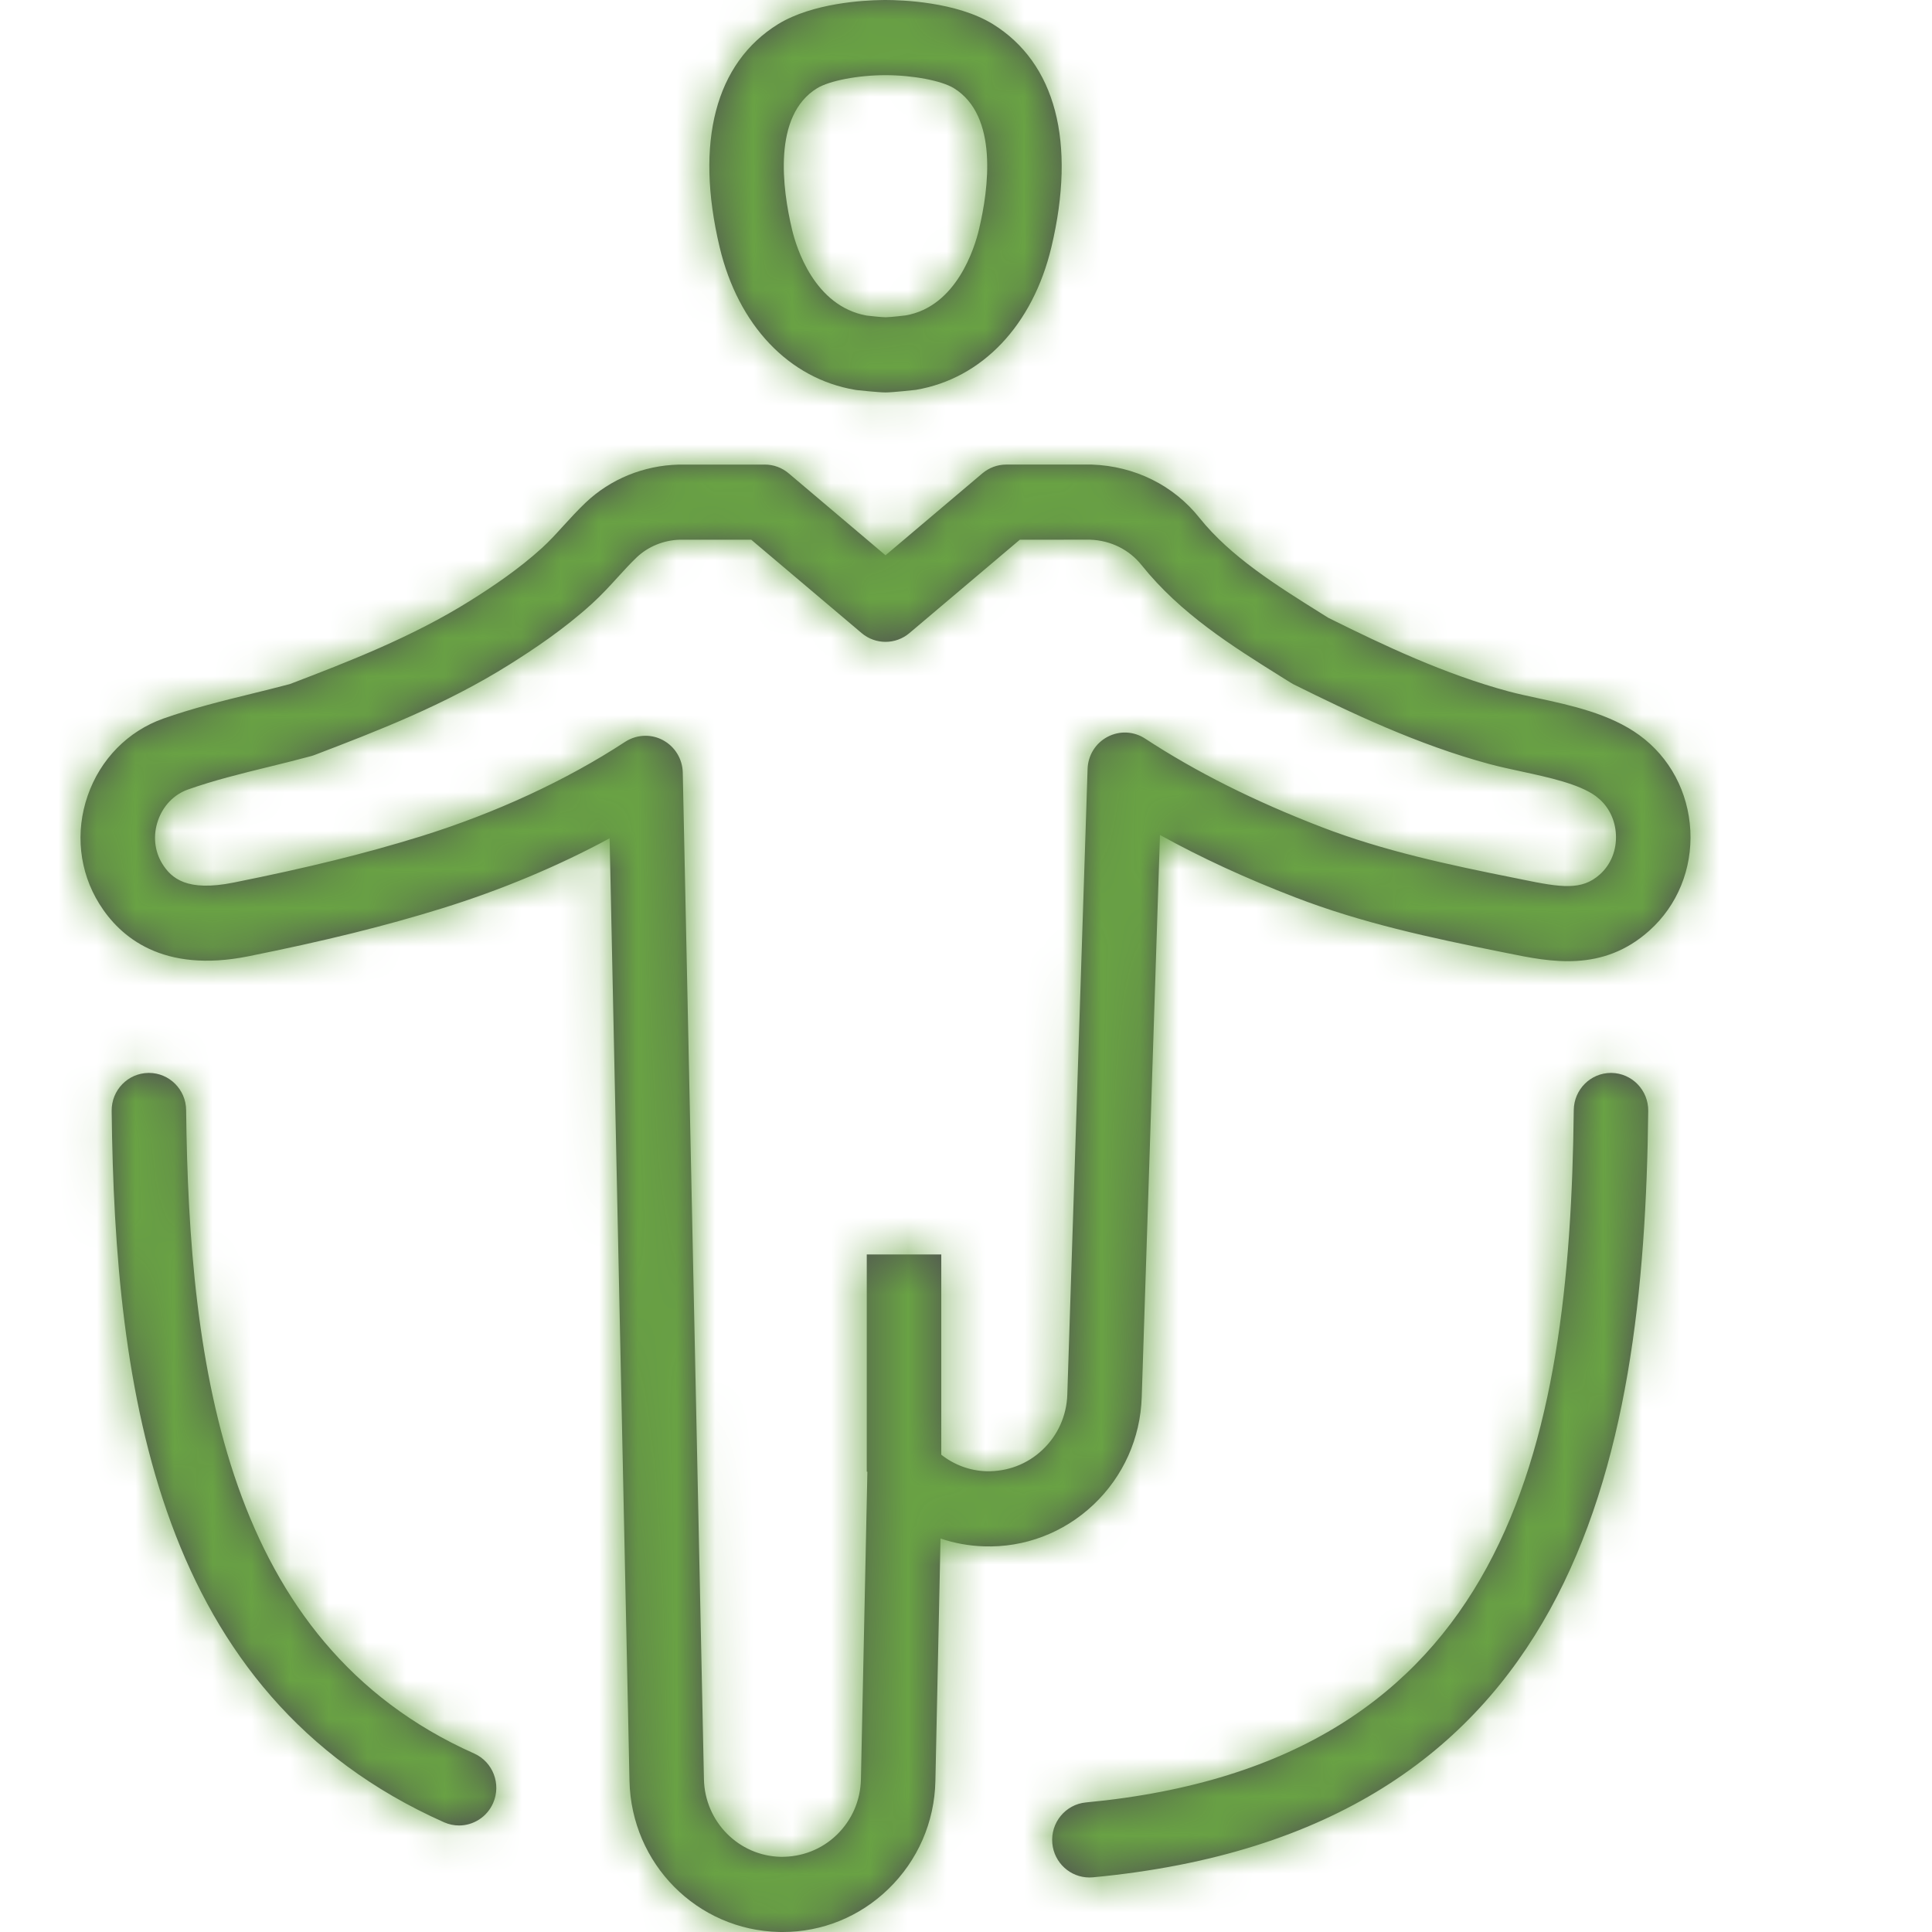 <svg xmlns="http://www.w3.org/2000/svg" xmlns:xlink="http://www.w3.org/1999/xlink" width="50" height="50" viewBox="0 0 50 50">
    <defs>
        <path id="iq4fvj5nma" d="M19.792 12.023c.227 0 .446.08.62.228l2.505 2.12 2.506-2.12c.174-.147.393-.228.62-.228h2.208c1.12.038 2.125.54 2.792 1.381.804 1.002 1.99 1.745 3.137 2.462l.194.122c1.448.719 3 1.455 4.67 1.906.224.06.474.114.734.17.885.191 1.888.408 2.65.963.787.573 1.267 1.473 1.318 2.47.05.993-.335 1.935-1.057 2.584-1.212 1.09-2.57.812-3.66.59l-.188-.038c-1.82-.364-3.598-.745-5.329-1.413-1.275-.491-2.43-1.024-3.492-1.611l-.472 14.547c-.034 1.066-.479 2.056-1.25 2.786-.773.73-1.787 1.114-2.837 1.077-.386-.013-.763-.081-1.12-.203l-.133 6.273c-.022 1.067-.455 2.06-1.219 2.8-.742.718-1.711 1.111-2.736 1.111l-.088-.001c-2.124-.046-3.826-1.763-3.874-3.909l-.514-24.395c-1.332.72-2.802 1.336-4.327 1.81-1.488.462-3.04.845-5.029 1.245-2.21.441-3.315-.496-3.852-1.361-.518-.832-.628-1.851-.3-2.797.327-.944 1.042-1.671 1.96-1.996.753-.266 1.528-.457 2.278-.641.334-.082.668-.164.997-.252 1.486-.569 3.165-1.215 4.665-2.157.542-.34 1.244-.805 1.86-1.367.197-.18.374-.375.55-.569.187-.205.376-.41.577-.602.643-.61 1.497-.96 2.406-.984h2.23zm21.91 15.744c.534.007.96.447.954.984-.101 9.146-1.888 18.655-14.372 19.834-.03.002-.06.004-.091.004-.492 0-.912-.378-.959-.882-.05-.535.34-1.01.87-1.06 10.932-1.03 12.528-9.22 12.625-17.918.006-.533.435-.962.964-.962h.01zm-13.483-13.8l-1.826.001-2.857 2.416c-.357.303-.88.303-1.237 0l-2.857-2.416h-1.854c-.41.012-.812.174-1.11.456-.168.16-.324.333-.481.504-.208.229-.424.465-.675.694-.73.665-1.523 1.19-2.134 1.574-1.675 1.053-3.466 1.738-5.047 2.343-.03.011-.061.022-.093.03-.357.097-.72.186-1.086.276-.736.18-1.432.352-2.096.587-.361.127-.645.42-.777.803-.133.383-.092.791.112 1.12.234.376.638.729 1.845.486 1.923-.385 3.415-.754 4.837-1.194 1.936-.602 3.768-1.448 5.298-2.45.16-.103.342-.155.525-.155.155 0 .31.037.45.113.31.165.506.486.514.838l.548 26.055c.025 1.1.899 1.982 1.988 2.007.543.006 1.057-.19 1.45-.57.391-.38.614-.89.625-1.437l.167-7.96h-.016v-5.623h1.928v5.183c.335.264.739.414 1.164.428.546.012 1.06-.18 1.455-.554.397-.374.625-.882.643-1.43l.525-16.193c.011-.351.208-.668.517-.83.308-.162.678-.146.97.045 1.327.868 2.82 1.616 4.567 2.29 1.589.612 3.279.975 5.015 1.321l.196.04c.988.202 1.525.287 1.994-.136.284-.255.435-.631.414-1.033-.017-.353-.165-.674-.41-.9l-.11-.091-.002-.002c-.432-.315-1.224-.486-1.923-.637-.294-.063-.575-.125-.83-.193-1.854-.5-3.587-1.327-5.065-2.061-.028-.015-.055-.03-.082-.047l-.234-.146c-1.283-.802-2.61-1.633-3.621-2.895-.319-.4-.8-.638-1.324-.656zm-24.365 13.8c.527 0 .958.429.963.962.074 6.626 1.018 13.786 7.453 16.651.487.217.707.791.492 1.283-.16.363-.512.58-.882.58-.13 0-.262-.027-.389-.083-7.436-3.312-8.52-11.165-8.601-18.41-.006-.537.42-.977.953-.983h.011zM25.69.621c1.628 1.006 2.167 3.056 1.52 5.775-.482 2.021-1.793 3.402-3.506 3.693-.052.007-.604.067-.787.067-.185 0-.735-.06-.735-.06l-.051-.007c-1.715-.29-3.026-1.67-3.507-3.693-.646-2.72-.108-4.77 1.516-5.773C21.03.08 22.34.007 22.834.001L22.917 0c.412 0 1.832.045 2.773.621zm-2.773 1.324c-.707 0-1.453.143-1.773.34-1.15.708-.898 2.596-.646 3.656.11.462.573 1.981 1.93 2.226.092.01.372.042.49.044.138-.002.513-.047.517-.048 1.323-.225 1.79-1.758 1.9-2.222.253-1.06.505-2.947-.649-3.659-.317-.194-1.063-.337-1.77-.337z"/>
    </defs>
    <g fill="none" fill-rule="evenodd">
        <g>
            <g transform="translate(-1012 -3545) translate(1012 3545)">
                <mask id="pha4hma2ib" fill="#fff">
                    <use xlink:href="#iq4fvj5nma"/>
                </mask>
                <use fill="#4F4E52" xlink:href="#iq4fvj5nma"/>
                <g fill="#69A244" mask="url(#pha4hma2ib)">
                    <path d="M0 0H54.167V50H0z"/>
                </g>
            </g>
        </g>
    </g>
</svg>

